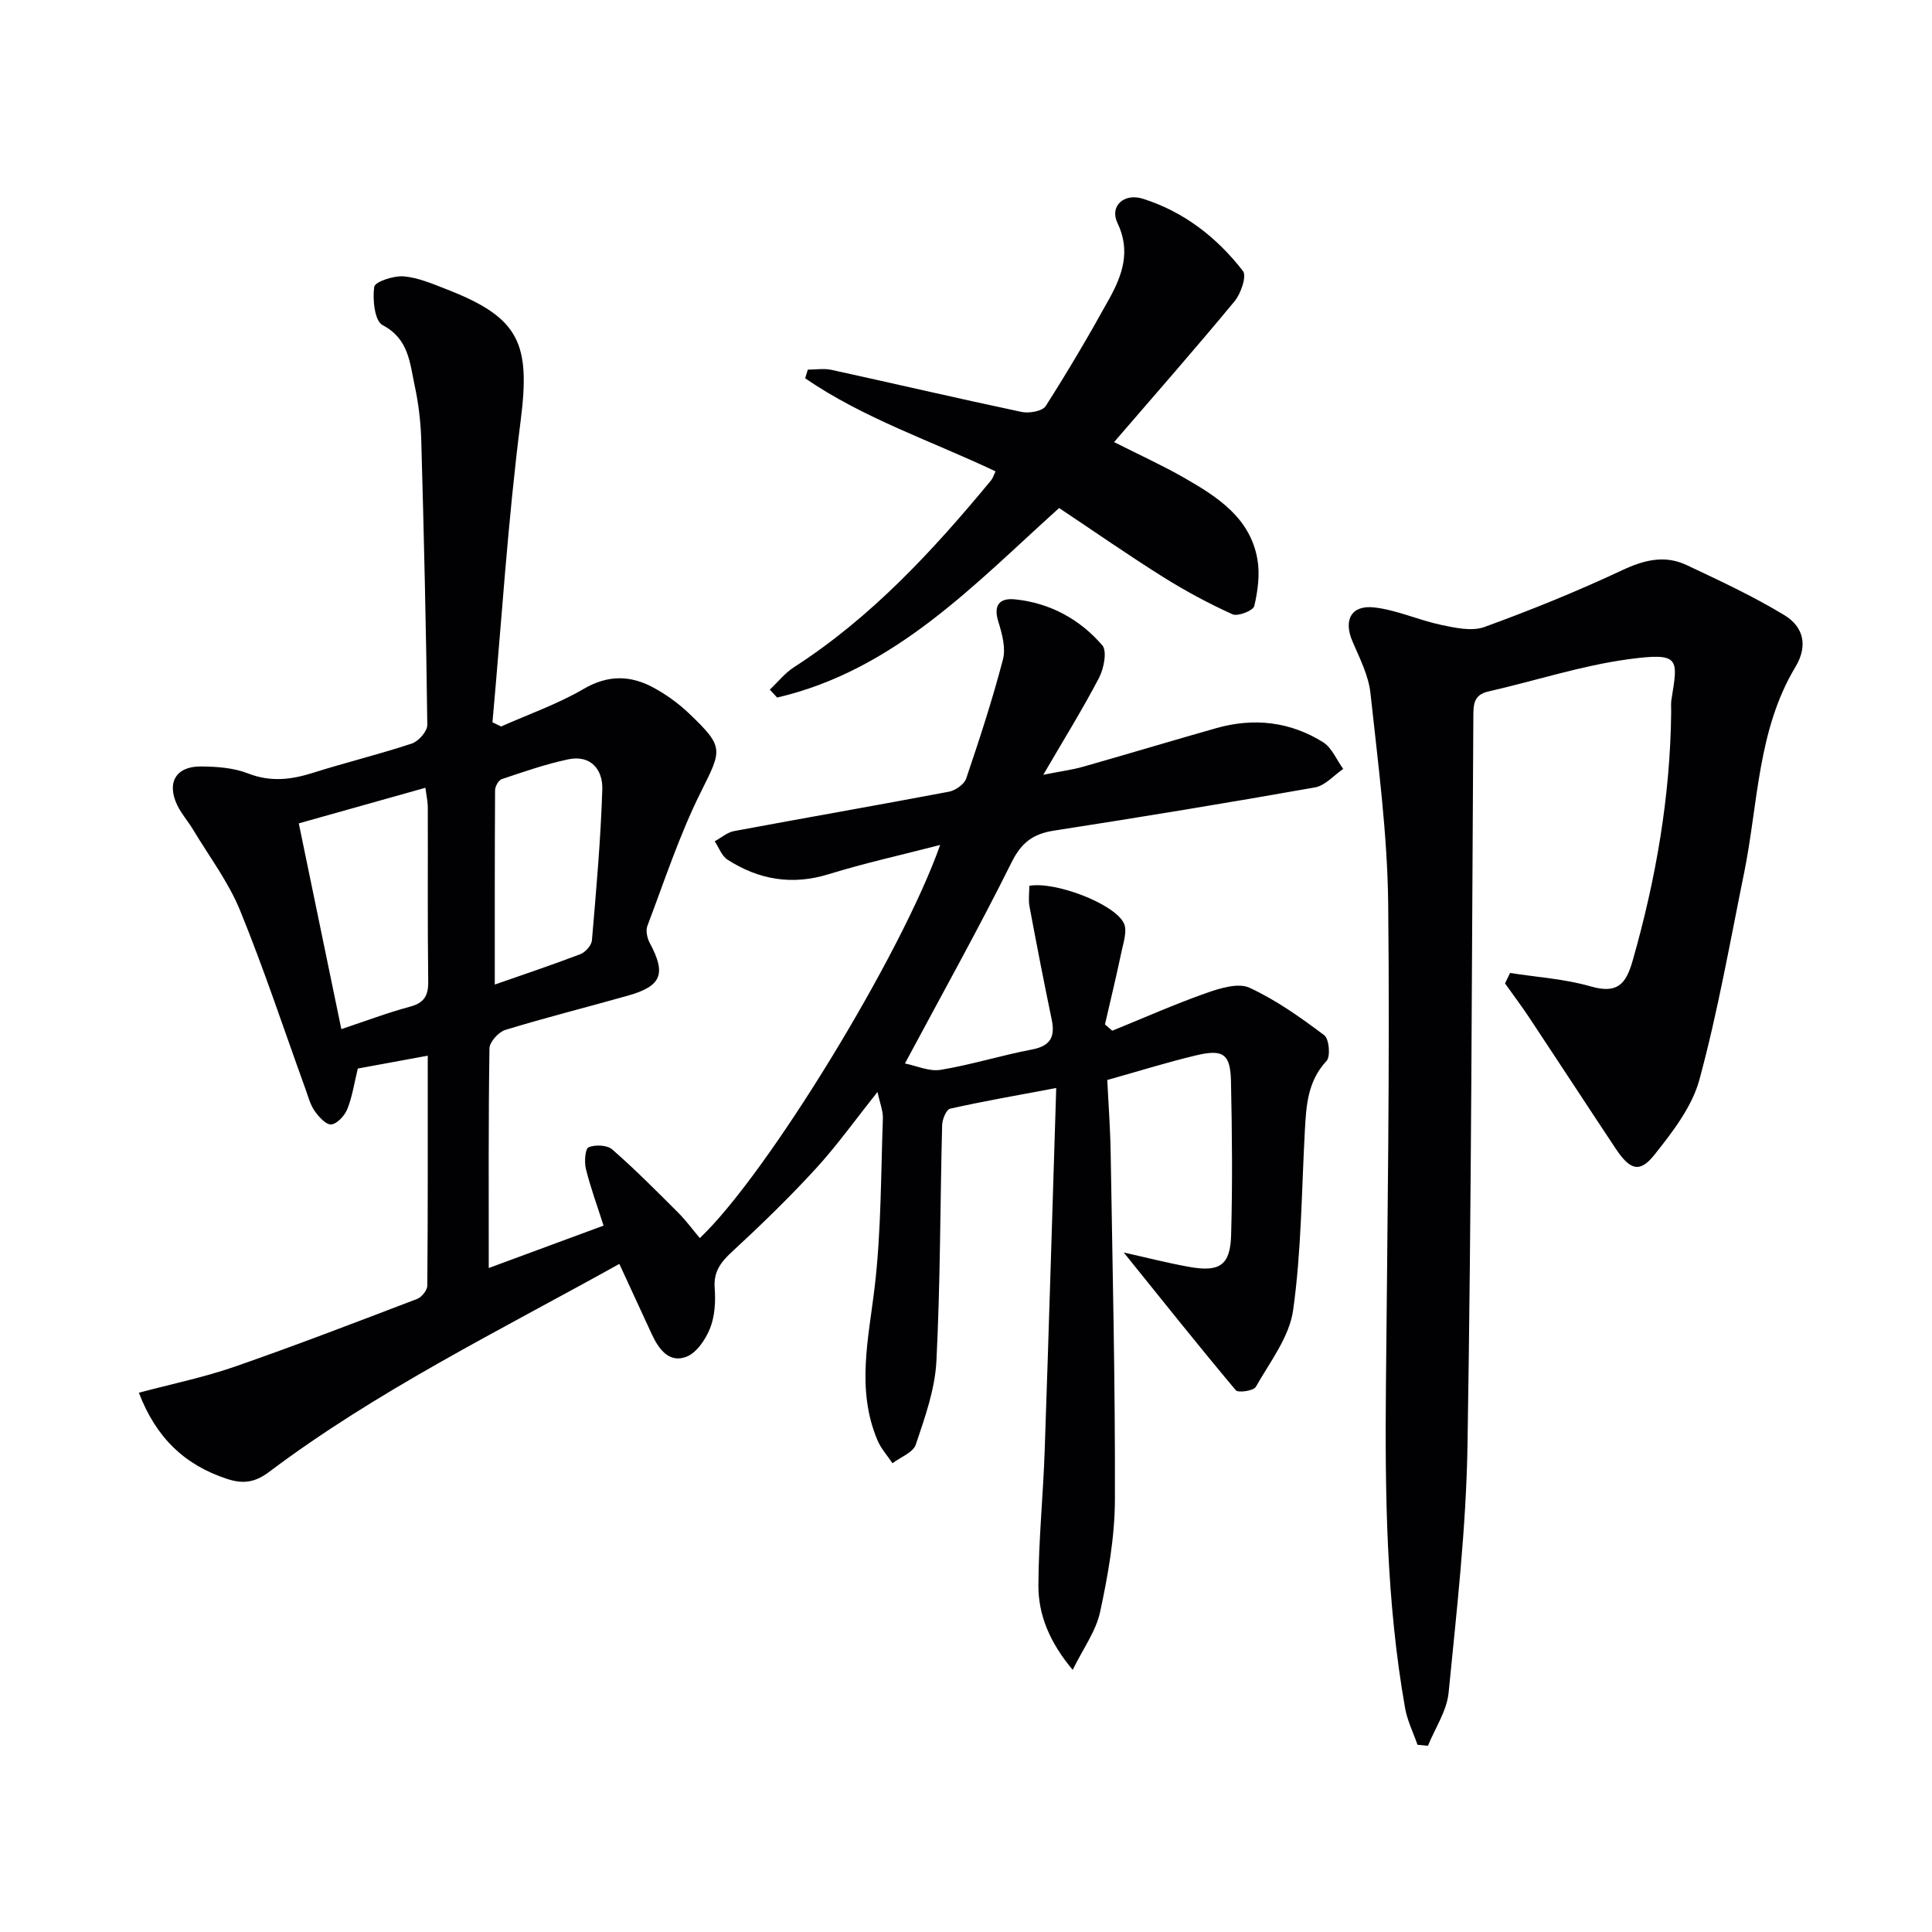 <svg enable-background="new 0 0 400 400" viewBox="0 0 400 400" xmlns="http://www.w3.org/2000/svg"><g fill="#010103"><path d="m128.23 261.68c-25.26 14.04-50.23 26.3-72.51 43.06-2.87 2.16-5.33 2.56-8.68 1.46-8.81-2.88-14.72-8.52-18.29-17.85 6.85-1.83 13.49-3.19 19.84-5.39 12.68-4.41 25.22-9.24 37.77-14.03.95-.36 2.11-1.81 2.11-2.77.13-15.63.09-31.27.09-47.59-5.25.96-9.92 1.82-14.48 2.66-.73 2.99-1.14 5.82-2.17 8.39-.54 1.36-2.1 3.06-3.33 3.18-1.08.11-2.61-1.6-3.47-2.84-.92-1.33-1.33-3.03-1.9-4.59-4.47-12.33-8.57-24.81-13.53-36.93-2.42-5.91-6.42-11.19-9.74-16.73-1.02-1.7-2.39-3.23-3.24-5-2.24-4.66-.28-8.05 4.85-8.02 3.28.02 6.77.26 9.77 1.43 4.67 1.82 8.92 1.33 13.46-.11 6.79-2.15 13.73-3.83 20.49-6.07 1.39-.46 3.21-2.54 3.2-3.85-.24-19.63-.7-39.25-1.25-58.87-.11-3.8-.56-7.65-1.36-11.36-1.02-4.7-1.2-9.7-6.66-12.55-1.63-.85-2.1-5.32-1.72-7.93.15-1.05 4.05-2.34 6.13-2.16 3.06.27 6.08 1.6 9.01 2.74 15 5.84 17.22 11.21 15.17 27.2-2.65 20.7-3.95 41.58-5.83 62.38.6.29 1.19.58 1.79.87 5.71-2.54 11.69-4.63 17.06-7.76 5.08-2.97 9.74-2.87 14.53-.26 2.59 1.41 5.08 3.2 7.22 5.23 7.48 7.11 6.92 7.57 2.5 16.45-4.41 8.85-7.51 18.36-11.03 27.64-.38 1-.03 2.56.52 3.57 3.4 6.35 2.44 8.88-4.52 10.85-8.46 2.39-16.99 4.53-25.4 7.1-1.4.43-3.27 2.49-3.29 3.82-.23 14.82-.15 29.64-.15 45.48 8.21-3.03 15.86-5.86 23.77-8.78-1.34-4.2-2.72-7.93-3.66-11.76-.35-1.44-.15-4.16.56-4.46 1.38-.58 3.85-.47 4.91.46 4.74 4.14 9.19 8.63 13.65 13.09 1.62 1.62 2.98 3.49 4.47 5.25 13.84-13.07 41.69-58.53 49.76-81.39-8.01 2.07-15.66 3.76-23.11 6.06-7.58 2.34-14.45 1.13-20.91-3.01-1.21-.77-1.79-2.52-2.66-3.81 1.33-.72 2.58-1.84 4-2.11 14.83-2.77 29.69-5.35 44.51-8.16 1.35-.26 3.16-1.53 3.56-2.73 2.76-8.14 5.44-16.34 7.61-24.65.62-2.37-.18-5.31-.95-7.8-1.1-3.51.3-4.96 3.45-4.64 7.23.74 13.39 4.1 18.06 9.5 1.04 1.2.34 4.8-.66 6.73-3.36 6.45-7.22 12.65-11.55 20.09 3.61-.72 5.99-1.03 8.26-1.67 9.22-2.62 18.39-5.39 27.61-8 7.74-2.19 15.24-1.33 22.05 2.92 1.83 1.15 2.81 3.66 4.18 5.54-1.93 1.31-3.72 3.44-5.82 3.82-17.98 3.19-36.01 6.15-54.06 8.95-4.34.67-6.75 2.47-8.79 6.58-6.8 13.68-14.26 27.03-22.07 41.63 2.37.47 5.01 1.71 7.38 1.32 6.36-1.05 12.57-3 18.91-4.21 3.86-.73 4.84-2.64 4.09-6.22-1.62-7.78-3.13-15.57-4.59-23.38-.26-1.4-.04-2.89-.04-4.29 5.3-.98 17.71 3.72 19.59 7.78.7 1.5-.06 3.79-.46 5.66-1.07 5.1-2.3 10.18-3.47 15.26.5.43 1.01.86 1.51 1.3 6.5-2.64 12.92-5.49 19.52-7.82 2.81-.99 6.56-2.15 8.89-1.08 5.52 2.54 10.59 6.16 15.48 9.83 1.01.75 1.33 4.4.48 5.32-3.91 4.18-4.21 9.2-4.49 14.37-.68 12.43-.71 24.95-2.43 37.23-.78 5.57-4.81 10.74-7.73 15.89-.46.81-3.65 1.28-4.14.7-7.75-9.24-15.26-18.67-23.2-28.52 4.78 1.06 9.15 2.19 13.58 2.98 6.27 1.12 8.48-.33 8.65-6.59.3-10.6.2-21.23-.03-31.84-.12-5.65-1.59-6.7-7.17-5.38-5.95 1.41-11.8 3.25-18.44 5.11.23 4.86.62 9.94.7 15.02.39 23.97.96 47.95.88 71.92-.03 7.73-1.42 15.54-3.05 23.14-.86 4.03-3.55 7.67-5.69 12.05-4.73-5.65-7.13-11.32-7.1-17.53.04-9.28.98-18.56 1.3-27.84.85-24.58 1.57-49.17 2.39-75.1-8.18 1.54-15.11 2.74-21.97 4.28-.79.18-1.62 2.21-1.65 3.41-.42 16.31-.36 32.63-1.19 48.91-.3 5.81-2.38 11.61-4.26 17.22-.55 1.64-3.16 2.6-4.83 3.87-1.05-1.58-2.39-3.04-3.11-4.76-4.45-10.55-1.82-21.14-.56-31.89 1.34-11.48 1.26-23.13 1.68-34.71.06-1.58-.62-3.18-1.11-5.51-4.53 5.67-8.37 11.07-12.81 15.91-5.5 6-11.36 11.68-17.34 17.2-2.36 2.18-3.82 4.14-3.56 7.54.21 2.76.03 5.81-.98 8.33-.92 2.3-2.8 5.06-4.92 5.86-3.55 1.33-5.69-1.6-7.11-4.66-2.15-4.65-4.28-9.28-6.73-14.58zm-57.56-48.61c5.11-1.7 9.57-3.4 14.16-4.63 2.96-.79 3.87-2.25 3.83-5.26-.16-11.99-.05-23.98-.09-35.97 0-1.25-.29-2.5-.49-4.11-8.96 2.52-17.48 4.92-26.22 7.37 2.96 14.35 5.81 28.12 8.81 42.6zm31.77-9.23c5.61-1.96 11.71-4 17.72-6.29 1.04-.4 2.3-1.81 2.39-2.85.89-10.42 1.82-20.84 2.15-31.28.13-4.05-2.37-7.21-7.09-6.2-4.66.99-9.19 2.57-13.72 4.09-.67.22-1.39 1.51-1.39 2.31-.08 13.26-.06 26.53-.06 40.22z"/><path d="m312.64 201.44c5.58.88 11.3 1.23 16.69 2.78 5.45 1.57 7.28-.36 8.69-5.31 4.81-16.87 7.8-33.97 7.98-51.54.01-.83-.08-1.68.05-2.5 1.37-8.51 1.88-9.83-8.85-8.39-9.8 1.32-19.35 4.48-29.04 6.68-3.14.71-3.1 2.8-3.12 5.26-.32 50.3-.39 100.6-1.21 150.89-.28 17.07-2.24 34.12-3.91 51.13-.37 3.78-2.8 7.35-4.28 11.01-.72-.07-1.44-.14-2.16-.21-.88-2.53-2.11-4.99-2.57-7.59-3.9-22.05-4.17-44.32-3.97-66.63.3-33.3.83-66.6.47-99.89-.16-14.55-2.11-29.11-3.67-43.61-.4-3.68-2.24-7.26-3.74-10.76-1.88-4.4-.25-7.56 4.59-6.99 4.69.55 9.17 2.64 13.84 3.62 2.9.61 6.31 1.36 8.91.42 9.66-3.51 19.21-7.39 28.51-11.75 4.54-2.13 8.81-3.2 13.32-1.08 6.86 3.23 13.78 6.45 20.25 10.37 3.87 2.34 5.02 6.21 2.3 10.74-7.88 13.12-7.7 28.3-10.63 42.69-2.91 14.28-5.43 28.68-9.24 42.73-1.53 5.65-5.57 10.86-9.32 15.58-3.04 3.83-5.06 3.17-8.03-1.3-5.98-8.99-11.87-18.04-17.84-27.04-1.61-2.43-3.37-4.76-5.06-7.14.35-.71.7-1.44 1.04-2.17z"/><path d="m159.38 142.78c1.66-1.56 3.12-3.43 5-4.64 16.03-10.33 28.76-24.12 40.79-38.66.4-.48.58-1.14.95-1.89-13.34-6.32-27.34-10.97-39.42-19.27.18-.6.37-1.19.55-1.79 1.64 0 3.35-.3 4.92.05 13.13 2.87 26.21 5.93 39.36 8.71 1.56.33 4.3-.16 4.98-1.23 4.63-7.26 9.01-14.7 13.17-22.24 2.69-4.87 4.47-9.86 1.68-15.65-1.67-3.46 1.31-6.27 5.27-5.02 8.49 2.68 15.33 8.02 20.71 14.96.82 1.06-.43 4.69-1.75 6.28-8.03 9.71-16.35 19.18-24.93 29.14 5.22 2.64 10 4.81 14.54 7.41 6.85 3.93 13.62 8.25 15.13 16.83.55 3.13.09 6.59-.65 9.72-.22.93-3.41 2.19-4.51 1.69-4.96-2.25-9.81-4.86-14.43-7.76-7.18-4.51-14.15-9.37-21.46-14.24-17.53 15.78-33.99 33.56-58.38 39.24-.51-.56-1.01-1.1-1.52-1.64z"/></g></svg>